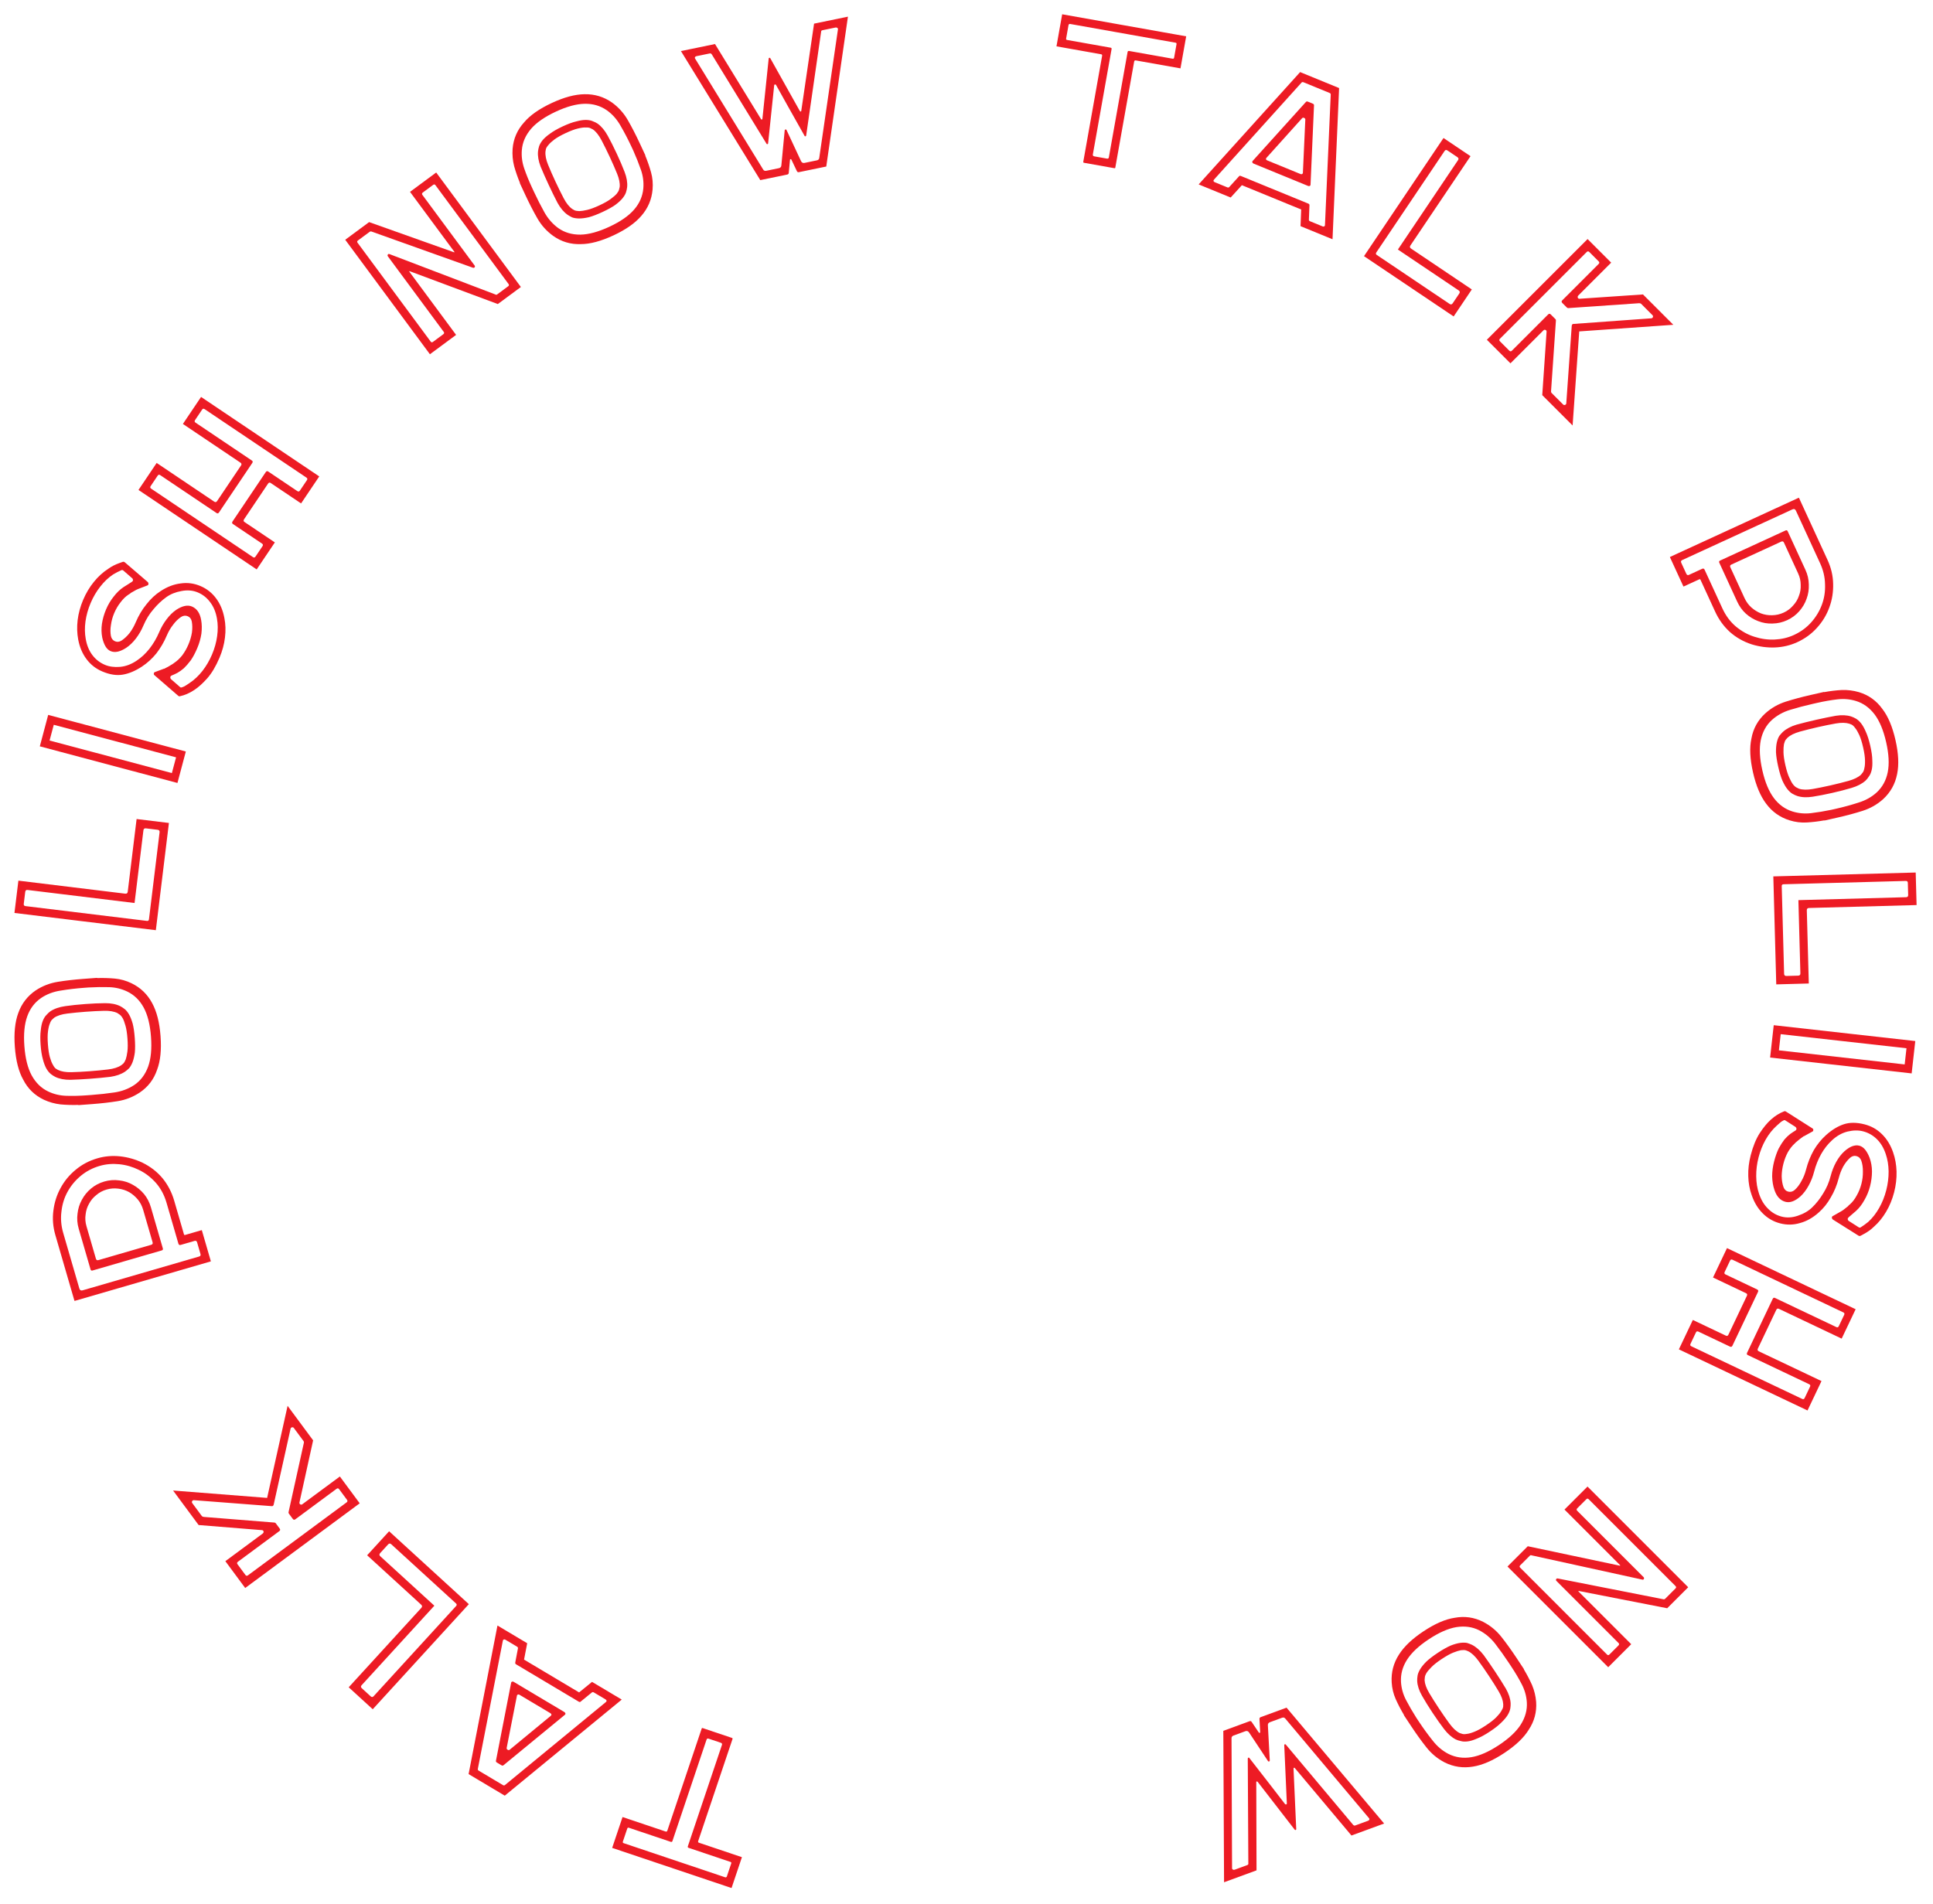 <?xml version="1.0" encoding="UTF-8"?> <svg xmlns="http://www.w3.org/2000/svg" width="475" height="468" viewBox="0 0 475 468" fill="none"> <path d="M150.429 454.178L152.98 446.596L163.548 450.15C163.769 450.224 163.917 450.151 163.991 449.93L172.423 424.86C172.466 424.733 172.55 424.691 172.677 424.734L179.833 427.141C179.991 427.194 180.048 427.284 180.006 427.41L171.574 452.48C171.5 452.701 171.557 452.844 171.747 452.907L182.315 456.462L179.765 464.045L150.429 454.178ZM154.522 449.224C154.333 449.161 154.201 449.239 154.126 449.46L153.058 452.636C152.995 452.825 153.057 452.952 153.247 453.016L163.863 456.586L167.654 457.861L178.222 461.416C178.285 461.437 178.359 461.427 178.444 461.385C178.528 461.343 178.581 461.29 178.602 461.227L179.686 458.004C179.75 457.815 179.687 457.688 179.497 457.624L169.213 454.166C169.024 454.102 168.961 453.975 169.025 453.786L177.409 428.858C177.494 428.605 177.394 428.431 177.11 428.335L174.124 427.331C173.871 427.246 173.703 427.33 173.618 427.583L165.233 452.51C165.17 452.7 165.027 452.758 164.806 452.683L154.522 449.224Z" fill="#ED1B24"></path> <path d="M122.245 399.526L129.547 403.878L128.778 407.902L142.307 415.966L145.481 413.376L152.782 417.728L124.038 441.341L115.148 436.041L122.245 399.526ZM126.809 409.057C126.637 408.954 126.574 408.8 126.619 408.594L127.278 405.145C127.306 404.968 127.234 404.828 127.062 404.726L124.185 403.01C124.042 402.925 123.916 402.908 123.807 402.96C123.67 402.995 123.588 403.101 123.56 403.278L117.417 434.774C117.389 434.952 117.461 435.092 117.632 435.194L123.602 438.752C123.774 438.855 123.931 438.852 124.074 438.742L148.857 418.357C148.999 418.248 149.067 418.133 149.061 418.013C149.027 417.876 148.938 417.765 148.795 417.68L145.917 415.964C145.745 415.862 145.588 415.865 145.445 415.974L142.725 418.194C142.594 418.349 142.428 418.367 142.228 418.247L126.809 409.057ZM123.717 433.873C123.574 433.982 123.417 433.985 123.245 433.883L122.086 433.192C121.914 433.089 121.842 432.949 121.87 432.772L125.596 413.631C125.607 413.482 125.69 413.376 125.844 413.313C125.981 413.278 126.107 413.295 126.221 413.363L138.677 420.787C138.82 420.873 138.909 420.984 138.943 421.121C138.961 421.287 138.907 421.41 138.781 421.49L123.717 433.873ZM135.309 421.749C135.435 421.668 135.503 421.554 135.514 421.405C135.479 421.268 135.391 421.157 135.247 421.071L127.645 416.54C127.502 416.455 127.376 416.438 127.268 416.49C127.114 416.553 127.031 416.659 127.02 416.808L124.502 429.626C124.474 429.803 124.56 429.952 124.76 430.071C124.932 430.174 125.089 430.17 125.232 430.061L135.309 421.749Z" fill="#ED1B24"></path> <path d="M90.218 382.262L95.617 376.358L115.21 394.274L91.592 420.103L85.688 414.705L103.537 395.185C103.784 394.914 103.773 394.655 103.502 394.408L90.218 382.262ZM93.415 381.729C93.168 382 93.179 382.259 93.45 382.506L106.734 394.653L88.851 414.21C88.626 414.456 88.649 414.702 88.92 414.95L91.097 416.94C91.343 417.165 91.578 417.155 91.803 416.909L109.686 397.352L112.081 394.732C112.284 394.511 112.274 394.299 112.053 394.096L109.433 391.701L96.149 379.554C95.878 379.307 95.619 379.318 95.372 379.589L93.415 381.729Z" fill="#ED1B24"></path> <path d="M65.641 368.157L70.671 345.53L76.945 354.012L73.594 369.24C73.539 369.446 73.598 369.61 73.77 369.731C73.943 369.853 74.123 369.844 74.31 369.705L83.516 362.896L88.392 369.489L60.253 390.302L55.377 383.709L64.542 376.93C64.73 376.791 64.804 376.612 64.766 376.392C64.7 376.191 64.561 376.087 64.348 376.079L48.806 374.825L42.532 366.343L65.641 368.157ZM72.215 350.981C72.096 350.82 71.95 350.762 71.776 350.808C71.583 350.826 71.459 350.939 71.404 351.145L67.249 369.828C67.161 370.101 67 370.22 66.767 370.185L47.646 368.717C47.433 368.709 47.289 368.795 47.215 368.974C47.12 369.127 47.133 369.284 47.252 369.445L49.6 372.62C49.68 372.728 49.836 372.799 50.069 372.833L67.45 374.219C67.59 374.24 67.7 374.304 67.779 374.412L68.73 375.698C68.909 375.939 68.877 376.149 68.636 376.327L58.466 383.85C58.225 384.028 58.193 384.238 58.372 384.479L60.304 387.092C60.483 387.333 60.692 387.365 60.934 387.186L85.174 369.257C85.415 369.079 85.446 368.869 85.268 368.628L83.335 366.015C83.157 365.774 82.947 365.742 82.706 365.921L72.576 373.414C72.335 373.592 72.125 373.56 71.946 373.319L70.995 372.033C70.896 371.899 70.867 371.775 70.907 371.662L74.681 354.567C74.702 354.427 74.673 354.304 74.594 354.197L72.215 350.981Z" fill="#ED1B24"></path> <path d="M19.335 301.959C18.982 300.742 18.887 299.52 19.052 298.293C19.184 297.074 19.534 295.949 20.102 294.916C20.661 293.851 21.415 292.921 22.364 292.125C23.313 291.329 24.395 290.754 25.612 290.401C26.828 290.048 28.05 289.953 29.278 290.118C30.497 290.25 31.627 290.616 32.669 291.216C33.701 291.784 34.616 292.542 35.412 293.491C36.167 294.418 36.725 295.505 37.088 296.753L38.356 301.123L38.607 301.987L40.015 306.837C40.089 307.093 39.998 307.259 39.742 307.333L22.744 312.267C22.488 312.342 22.323 312.251 22.248 311.995L20.84 307.145L20.59 306.281L19.335 301.959ZM35.181 297.359C34.902 296.399 34.466 295.553 33.872 294.823C33.237 294.071 32.523 293.462 31.729 292.999C30.902 292.544 30.022 292.262 29.088 292.151C28.112 292.018 27.144 292.091 26.183 292.37C25.223 292.648 24.382 293.101 23.662 293.726C22.899 294.329 22.307 295.039 21.885 295.856C21.421 296.65 21.139 297.531 21.038 298.497C20.895 299.441 20.963 300.393 21.242 301.353L23.57 309.372C23.663 309.692 23.869 309.806 24.189 309.713L37.154 305.95C37.474 305.857 37.588 305.65 37.495 305.33L35.181 297.359ZM13.607 303.57C13.022 301.553 12.857 299.553 13.115 297.569C13.363 295.553 13.952 293.699 14.884 292.005C15.806 290.28 17.052 288.773 18.622 287.484C20.159 286.205 21.936 285.272 23.953 284.687C25.746 284.166 27.609 284.007 29.542 284.21C31.443 284.422 33.279 284.947 35.05 285.787C36.995 286.749 38.633 288.027 39.963 289.619C41.261 291.221 42.207 293.046 42.802 295.095L45.213 303.402C45.251 303.53 45.349 303.571 45.509 303.524L49.543 302.353C49.575 302.344 49.6 302.371 49.618 302.435L51.793 309.926C51.812 309.99 51.805 310.027 51.773 310.036L18.352 319.738C18.32 319.747 18.295 319.72 18.277 319.656L13.607 303.57ZM40.929 295.638C40.372 293.718 39.497 292.08 38.305 290.725C37.072 289.347 35.69 288.291 34.157 287.556C32.616 286.788 31.004 286.319 29.323 286.148C27.642 285.976 26.033 286.113 24.497 286.559C22.736 287.071 21.185 287.885 19.844 289.004C18.502 290.122 17.422 291.425 16.605 292.911C15.787 294.398 15.285 296.019 15.1 297.774C14.874 299.505 15.017 301.251 15.528 303.012L16.796 307.382L17.047 308.246L19.5 316.697C19.621 317.113 19.89 317.261 20.306 317.14L48.924 308.833C49.245 308.74 49.358 308.533 49.265 308.213L48.429 305.332C48.336 305.012 48.129 304.898 47.809 304.991L44.4 305.981C44.112 306.064 43.926 305.962 43.842 305.674L42.449 300.872L42.198 300.008L40.929 295.638Z" fill="#ED1B24"></path> <path d="M8.779 243.42C10.436 242.327 12.255 241.624 14.238 241.309C16.186 240.996 18.258 240.758 20.452 240.595L23.842 240.342L23.846 240.392C25.347 240.347 26.804 240.389 28.217 240.517C29.631 240.646 30.996 241.029 32.314 241.666C34.533 242.738 36.226 244.366 37.391 246.552C38.514 248.608 39.199 251.298 39.447 254.622C39.7 258.012 39.421 260.774 38.61 262.907C37.817 265.272 36.386 267.151 34.317 268.542C32.66 269.634 30.858 270.337 28.909 270.649C26.927 270.964 24.839 271.203 22.645 271.367L19.254 271.62L19.251 271.57C17.75 271.615 16.293 271.573 14.879 271.444C13.463 271.283 12.098 270.9 10.783 270.296C8.53 269.227 6.837 267.582 5.702 265.36C4.584 263.371 3.899 260.681 3.646 257.29C3.398 253.966 3.677 251.204 4.483 249.005C5.311 246.67 6.744 244.809 8.779 243.42ZM20.615 242.789C18.654 242.935 16.765 243.159 14.95 243.462C13.131 243.731 11.522 244.336 10.121 245.276C8.531 246.364 7.39 247.869 6.697 249.793C6.005 251.716 5.769 254.157 5.99 257.116C6.213 260.107 6.809 262.503 7.779 264.302C8.784 266.133 10.136 267.453 11.834 268.262C13.221 268.927 14.718 269.284 16.326 269.331C17.901 269.381 19.569 269.34 21.331 269.209L22.478 269.123C24.472 268.975 26.362 268.767 28.147 268.5C29.932 268.233 31.542 267.629 32.976 266.686C34.535 265.634 35.676 264.128 36.399 262.169C37.092 260.246 37.326 257.788 37.103 254.797C36.883 251.838 36.288 249.459 35.318 247.659C34.348 245.86 32.996 244.54 31.262 243.7C29.876 243.035 28.395 242.677 26.82 242.627C25.212 242.58 23.526 242.605 21.762 242.703L20.615 242.789ZM9.979 256.818C9.872 255.389 9.884 254.201 10.014 253.256C10.108 252.279 10.283 251.481 10.537 250.86C10.792 250.24 11.091 249.766 11.434 249.44C11.742 249.082 12.054 248.792 12.372 248.568C13.327 247.928 14.549 247.503 16.037 247.292C17.492 247.083 19.117 246.912 20.913 246.778L20.962 246.774C22.724 246.643 24.34 246.572 25.81 246.563C27.28 246.554 28.518 246.796 29.524 247.289C29.872 247.464 30.24 247.704 30.631 248.009C30.986 248.283 31.335 248.708 31.679 249.284C32.022 249.861 32.33 250.623 32.601 251.572C32.837 252.491 33.008 253.664 33.114 255.094C33.221 256.523 33.227 257.726 33.133 258.702C33.002 259.648 32.812 260.448 32.559 261.102C32.305 261.722 32.024 262.211 31.716 262.568C31.373 262.895 31.042 263.17 30.725 263.394C29.77 264.034 28.564 264.458 27.109 264.667C25.618 264.845 23.975 265.001 22.18 265.134L22.131 265.138C20.369 265.269 18.754 265.356 17.287 265.399C15.816 265.408 14.578 265.166 13.572 264.673C13.225 264.498 12.874 264.274 12.519 263.999C12.129 263.694 11.762 263.253 11.418 262.677C11.072 262.068 10.781 261.304 10.545 260.386C10.274 259.437 10.085 258.248 9.979 256.818ZM21.054 248.672C19.458 248.791 17.965 248.936 16.574 249.107C15.149 249.28 14.055 249.629 13.292 250.153C13.197 250.227 13.041 250.373 12.823 250.59C12.603 250.773 12.411 251.105 12.246 251.585C12.045 252.035 11.893 252.681 11.789 253.525C11.682 254.335 11.677 255.388 11.774 256.684C11.873 258.014 12.035 259.072 12.261 259.857C12.486 260.642 12.733 261.259 13 261.707C13.234 262.158 13.475 262.474 13.723 262.656C13.968 262.805 14.143 262.909 14.247 262.968C15.08 263.374 16.18 263.559 17.548 263.524C18.916 263.489 20.397 263.412 21.993 263.293L22.043 263.289C23.639 263.17 25.148 263.025 26.573 262.851C27.964 262.681 29.041 262.333 29.804 261.808C29.899 261.735 30.057 261.606 30.277 261.422C30.495 261.205 30.703 260.856 30.901 260.373C31.065 259.893 31.201 259.248 31.308 258.437C31.415 257.627 31.418 256.557 31.319 255.228C31.223 253.931 31.061 252.89 30.836 252.105C30.608 251.286 30.378 250.668 30.146 250.251C29.879 249.803 29.623 249.505 29.378 249.356C29.13 249.174 28.954 249.053 28.849 248.994C28.017 248.588 26.916 248.403 25.549 248.438C24.181 248.473 22.716 248.549 21.153 248.665L21.054 248.672Z" fill="#ED1B24"></path> <path d="M33.567 201.302L41.508 202.27L38.295 228.625L3.552 224.388L4.52 216.447L30.776 219.649C31.14 219.693 31.344 219.533 31.388 219.169L33.567 201.302ZM35.856 203.596C35.492 203.551 35.288 203.711 35.244 204.075L33.065 221.943L6.76 218.735C6.429 218.695 6.241 218.857 6.197 219.221L5.84 222.149C5.8 222.48 5.945 222.665 6.276 222.706L32.581 225.913L36.105 226.343C36.403 226.379 36.57 226.249 36.606 225.951L37.036 222.427L39.215 204.559C39.259 204.195 39.099 203.991 38.735 203.947L35.856 203.596Z" fill="#ED1B24"></path> <path d="M9.783 183.438L11.841 175.707L45.664 184.708L43.606 192.439L9.783 183.438ZM43.265 186.14L13.211 178.142L12.182 182.007L42.236 190.005L43.265 186.14Z" fill="#ED1B24"></path> <path d="M39.49 145.27C41.097 144.214 42.739 143.589 44.414 143.395C46.072 143.157 47.684 143.37 49.249 144.034C50.814 144.698 52.102 145.715 53.114 147.086C54.107 148.413 54.783 150.021 55.14 151.911C55.443 153.416 55.49 155.011 55.282 156.697C55.086 158.352 54.637 160.008 53.934 161.665C53.035 163.782 52.028 165.473 50.912 166.738C49.809 167.971 48.755 168.918 47.751 169.579C46.59 170.353 45.412 170.867 44.218 171.121C44.13 171.156 44.025 171.148 43.903 171.096C43.793 171.013 43.699 170.937 43.62 170.867L37.864 165.872C37.798 165.771 37.775 165.653 37.797 165.517C37.831 165.351 37.892 165.25 37.979 165.215L40.3 164.353L40.346 164.372C40.766 164.152 41.091 163.982 41.323 163.863C41.554 163.744 41.943 163.511 42.489 163.163L42.81 162.919C43.513 162.457 44.176 161.833 44.799 161.048C45.392 160.249 45.889 159.374 46.293 158.423C46.71 157.441 47 156.459 47.162 155.478C47.294 154.484 47.282 153.574 47.126 152.747C46.997 152.113 46.672 151.685 46.15 151.464C45.598 151.229 45.049 151.286 44.503 151.634C43.8 152.096 43.152 152.726 42.56 153.525C41.937 154.311 41.417 155.195 41 156.176C40.31 157.803 39.446 159.283 38.409 160.617C37.355 161.908 36.175 162.982 34.869 163.84C33.262 164.897 31.698 165.554 30.175 165.814C28.653 166.073 26.971 165.812 25.13 165.031C23.565 164.367 22.286 163.371 21.292 162.044C20.267 160.704 19.577 159.089 19.22 157.2C18.93 155.664 18.883 154.069 19.078 152.414C19.286 150.728 19.736 149.072 20.426 147.446C21.129 145.789 22.008 144.315 23.062 143.024C24.13 141.703 25.31 140.629 26.603 139.801C27.389 139.23 28.293 138.762 29.316 138.4L30.149 138.101C30.323 138.031 30.505 138.072 30.694 138.224L36.305 143.049C36.432 143.176 36.488 143.344 36.471 143.554C36.467 143.734 36.362 143.852 36.157 143.91L33.947 144.765C33.598 144.906 33.323 145.043 33.122 145.175C32.934 145.276 32.624 145.452 32.191 145.703C32.008 145.879 31.801 146.026 31.569 146.145C30.866 146.608 30.218 147.238 29.626 148.037C29.003 148.822 28.483 149.706 28.066 150.688C27.663 151.639 27.395 152.612 27.263 153.606C27.1 154.587 27.096 155.491 27.253 156.317C27.382 156.952 27.723 157.386 28.275 157.62C28.797 157.842 29.33 157.778 29.876 157.431C30.579 156.969 31.242 156.345 31.865 155.559C32.458 154.76 32.956 153.885 33.359 152.934C34.063 151.277 34.941 149.803 35.996 148.513C37.033 147.179 38.198 146.098 39.49 145.27ZM53.308 152.003C53.031 150.437 52.486 149.119 51.673 148.05C50.872 146.95 49.858 146.139 48.631 145.618C47.403 145.098 46.059 144.98 44.598 145.265C43.15 145.52 41.905 146.023 40.861 146.775C39.718 147.594 38.66 148.593 37.688 149.774C36.698 150.911 35.885 152.231 35.247 153.735C34.752 154.901 34.139 155.962 33.407 156.919C32.675 157.876 31.879 158.643 31.018 159.219C30.315 159.681 29.64 159.992 28.993 160.152C28.315 160.299 27.715 160.262 27.194 160.04C26.672 159.819 26.244 159.42 25.909 158.843C25.575 158.267 25.314 157.559 25.127 156.719C24.909 155.612 24.883 154.479 25.049 153.318C25.229 152.127 25.566 150.949 26.061 149.783C26.555 148.617 27.184 147.562 27.947 146.618C28.679 145.661 29.475 144.895 30.335 144.318C30.837 143.988 31.232 143.739 31.521 143.572C31.778 143.392 32.051 143.218 32.339 143.05C32.527 142.949 32.638 142.815 32.673 142.649C32.69 142.439 32.634 142.27 32.507 142.144L30.327 140.241C30.169 140.102 30.002 140.067 29.828 140.138C29.159 140.433 28.486 140.782 27.809 141.182C26.648 141.957 25.59 142.956 24.636 144.181C23.695 145.375 22.905 146.723 22.267 148.227C21.642 149.7 21.221 151.205 21.003 152.742C20.798 154.248 20.821 155.688 21.071 157.062C21.348 158.628 21.893 159.945 22.706 161.015C23.52 162.084 24.541 162.879 25.768 163.4C26.842 163.856 28.092 164.024 29.518 163.905C30.914 163.774 32.272 163.263 33.59 162.374C34.752 161.6 35.803 160.616 36.744 159.422C37.698 158.197 38.488 156.849 39.113 155.376C39.608 154.21 40.221 153.148 40.953 152.191C41.698 151.204 42.501 150.422 43.361 149.846C44.854 148.886 46.123 148.628 47.166 149.07C48.393 149.591 49.15 150.709 49.436 152.424C49.619 153.443 49.636 154.555 49.488 155.759C49.308 156.95 48.971 158.129 48.476 159.295C47.968 160.491 47.433 161.496 46.872 162.307C46.292 163.075 45.728 163.723 45.178 164.25C44.611 164.734 44.067 165.118 43.547 165.405C43.041 165.661 42.591 165.868 42.197 166.027C41.979 166.115 41.861 166.264 41.844 166.475C41.841 166.654 41.902 166.807 42.03 166.933L44.21 168.836C44.324 168.993 44.512 169.019 44.775 168.913C45.111 168.802 45.408 168.657 45.666 168.476C45.924 168.296 46.225 168.098 46.57 167.882C47.731 167.108 48.783 166.124 49.724 164.93C50.678 163.705 51.468 162.356 52.093 160.884C52.731 159.38 53.152 157.875 53.357 156.369C53.575 154.832 53.558 153.376 53.308 152.003Z" fill="#ED1B24"></path> <path d="M49.408 97.56L78.45 117.094L73.985 123.732L66.517 118.709C66.269 118.542 66.051 118.596 65.865 118.873L59.977 127.627C59.791 127.904 59.822 128.126 60.071 128.293L67.539 133.316L63.074 139.954L34.032 120.42L38.497 113.782L52.645 123.298C52.922 123.484 53.153 123.439 53.339 123.162L59.227 114.408C59.413 114.131 59.368 113.9 59.091 113.714L44.944 104.198L49.408 97.56ZM50.284 100.559C50.035 100.392 49.827 100.433 49.659 100.681L48.236 102.797L47.929 103.254C47.761 103.503 47.802 103.711 48.051 103.878L60.622 112.334L61.908 113.199C62.13 113.347 62.157 113.546 61.989 113.795L60.622 115.828L55.18 123.918L53.813 125.951C53.645 126.2 53.451 126.25 53.23 126.102L51.944 125.236L39.373 116.781C39.124 116.614 38.915 116.654 38.748 116.903L38.441 117.36L37.018 119.476C36.85 119.725 36.891 119.933 37.14 120.1L62.158 136.927C62.407 137.095 62.615 137.054 62.782 136.805L64.512 134.233C64.68 133.984 64.639 133.776 64.39 133.608L57.254 128.808C57.005 128.641 56.964 128.433 57.132 128.184L65.308 116.028C65.475 115.779 65.684 115.738 65.933 115.905L73.069 120.705C73.318 120.873 73.526 120.832 73.693 120.583L75.423 118.011C75.591 117.762 75.55 117.554 75.301 117.386L50.284 100.559Z" fill="#ED1B24"></path> <path d="M90.703 54.588L111.544 61.998C111.684 62.019 111.714 61.976 111.635 61.869L100.754 47.155L107.186 42.398L127.997 70.539L122.329 74.731L100.692 66.665C100.626 66.631 100.589 66.638 100.582 66.684C100.555 66.704 100.562 66.741 100.601 66.794L112.077 82.312L105.645 87.069L84.834 58.928L90.703 54.588ZM87.953 59.109C87.739 59.268 87.711 59.454 87.869 59.669L105.826 83.95C105.985 84.165 106.171 84.192 106.386 84.034L108.918 82.161C109.159 81.983 109.201 81.786 109.042 81.572L95.307 62.999C95.208 62.865 95.205 62.721 95.3 62.569C95.394 62.416 95.531 62.377 95.711 62.452L121.784 72.397C121.89 72.485 122.024 72.469 122.185 72.35L124.878 70.358C125.092 70.2 125.12 70.013 124.962 69.799L107.005 45.517C106.846 45.303 106.66 45.275 106.445 45.433L103.913 47.306C103.671 47.485 103.63 47.681 103.789 47.895L116.632 65.262C116.731 65.396 116.734 65.54 116.639 65.692C116.525 65.818 116.388 65.857 116.228 65.81L91.218 56.881C91.078 56.86 90.955 56.889 90.847 56.969L87.953 59.109Z" fill="#ED1B24"></path> <path d="M150.389 25.2C151.998 26.363 153.3 27.816 154.296 29.558C155.277 31.27 156.233 33.124 157.162 35.118L158.598 38.2L158.553 38.221C159.126 39.608 159.603 40.986 159.983 42.354C160.362 43.721 160.487 45.134 160.358 46.592C160.141 49.047 159.216 51.206 157.584 53.069C156.059 54.847 153.786 56.439 150.764 57.847C147.682 59.283 145.001 60 142.719 59.997C140.226 60.092 137.963 59.418 135.93 57.975C134.321 56.812 133.026 55.375 132.045 53.663C131.049 51.92 130.086 50.052 129.157 48.058L127.721 44.976L127.766 44.955C127.193 43.567 126.717 42.189 126.337 40.822C125.987 39.44 125.862 38.028 125.962 36.584C126.164 34.099 127.104 31.933 128.78 30.085C130.245 28.336 132.519 26.743 135.6 25.307C138.622 23.899 141.304 23.183 143.646 23.158C146.122 23.107 148.37 23.788 150.389 25.2ZM155.168 36.047C154.337 34.264 153.459 32.577 152.534 30.986C151.639 29.381 150.504 28.089 149.129 27.112C147.549 26.009 145.737 25.475 143.693 25.508C141.649 25.541 139.282 26.184 136.593 27.437C133.874 28.704 131.844 30.11 130.504 31.654C129.148 33.242 128.392 34.973 128.236 36.848C128.104 38.38 128.301 39.907 128.825 41.427C129.336 42.918 129.965 44.464 130.711 46.065L131.196 47.107C132.041 48.92 132.904 50.614 133.785 52.19C134.667 53.765 135.802 55.056 137.19 56.064C138.726 57.15 140.538 57.685 142.627 57.668C144.671 57.635 147.052 56.984 149.772 55.717C152.461 54.464 154.475 53.066 155.815 51.522C157.155 49.978 157.911 48.247 158.083 46.328C158.215 44.795 158.026 43.284 157.515 41.794C156.99 40.273 156.37 38.705 155.654 37.089L155.168 36.047ZM138.283 31.063C139.582 30.457 140.697 30.048 141.627 29.835C142.574 29.578 143.382 29.459 144.053 29.477C144.723 29.496 145.272 29.608 145.699 29.813C146.142 29.975 146.524 30.164 146.846 30.382C147.782 31.049 148.613 32.041 149.337 33.358C150.047 34.646 150.782 36.105 151.542 37.737L151.564 37.782C152.31 39.383 152.947 40.87 153.476 42.241C154.005 43.613 154.217 44.857 154.111 45.972C154.071 46.359 153.977 46.789 153.83 47.262C153.699 47.691 153.425 48.168 153.007 48.693C152.59 49.218 151.986 49.776 151.194 50.366C150.419 50.911 149.381 51.486 148.082 52.092C146.783 52.697 145.66 53.128 144.713 53.386C143.783 53.599 142.967 53.703 142.266 53.698C141.596 53.68 141.039 53.59 140.596 53.429C140.169 53.223 139.795 53.011 139.473 52.794C138.537 52.127 137.714 51.15 137.004 49.862C136.31 48.531 135.582 47.049 134.822 45.418L134.801 45.373C134.055 43.771 133.402 42.292 132.843 40.934C132.314 39.562 132.102 38.319 132.208 37.203C132.248 36.817 132.334 36.409 132.465 35.98C132.613 35.507 132.895 35.008 133.312 34.482C133.759 33.943 134.371 33.401 135.146 32.855C135.938 32.266 136.983 31.668 138.283 31.063ZM149.82 38.539C149.144 37.089 148.481 35.743 147.829 34.502C147.163 33.231 146.45 32.332 145.689 31.804C145.586 31.741 145.395 31.647 145.115 31.52C144.865 31.378 144.487 31.316 143.979 31.332C143.488 31.303 142.829 31.39 142.004 31.59C141.208 31.777 140.221 32.145 139.043 32.694C137.834 33.258 136.903 33.784 136.248 34.273C135.593 34.761 135.104 35.21 134.779 35.619C134.441 35.997 134.23 36.334 134.147 36.63C134.095 36.912 134.06 37.113 134.041 37.231C133.956 38.154 134.172 39.248 134.689 40.515C135.206 41.782 135.802 43.141 136.478 44.591L136.499 44.636C137.175 46.087 137.846 47.447 138.512 48.718C139.163 49.959 139.87 50.844 140.631 51.372C140.733 51.434 140.909 51.536 141.159 51.677C141.439 51.804 141.84 51.875 142.361 51.889C142.869 51.873 143.52 51.772 144.316 51.585C145.111 51.398 146.113 51.023 147.322 50.46C148.5 49.911 149.417 49.392 150.071 48.903C150.756 48.4 151.253 47.966 151.561 47.602C151.886 47.193 152.074 46.848 152.127 46.566C152.209 46.27 152.26 46.063 152.278 45.944C152.363 45.022 152.147 43.927 151.63 42.66C151.114 41.393 150.524 40.05 149.863 38.63L149.82 38.539Z" fill="#ED1B24"></path> <path d="M208.366 4.096L203.039 40.929L196.281 42.321C196.085 42.361 195.931 42.274 195.818 42.059L194.468 39.223C194.415 39.132 194.34 39.096 194.242 39.117C194.177 39.13 194.138 39.189 194.125 39.294L193.82 42.522C193.795 42.731 193.669 42.859 193.44 42.906L186.829 44.268L167.328 12.551L175.702 10.825L187.007 29.274C187.06 29.365 187.119 29.404 187.184 29.391C187.282 29.37 187.337 29.308 187.35 29.203L188.892 14.387C188.905 14.283 188.96 14.22 189.058 14.2C189.156 14.18 189.231 14.215 189.284 14.307L196.557 27.307C196.642 27.391 196.717 27.427 196.783 27.413C196.848 27.4 196.887 27.341 196.899 27.236L200.041 5.811L208.366 4.096ZM200.735 39.412C201.094 39.338 201.289 39.128 201.32 38.782L205.904 7.258C205.935 7.082 205.892 6.954 205.774 6.877C205.649 6.766 205.505 6.728 205.342 6.761L202.11 7.427C201.881 7.474 201.771 7.599 201.778 7.802L198.101 33.319C198.056 33.43 197.985 33.496 197.887 33.516C197.822 33.529 197.763 33.49 197.71 33.399L193.439 25.805L190.685 20.859C190.599 20.774 190.508 20.742 190.41 20.762C190.312 20.782 190.257 20.845 190.244 20.95L188.748 35.245C188.735 35.35 188.68 35.413 188.582 35.433C188.484 35.453 188.409 35.417 188.356 35.326L174.893 13.341C174.755 13.165 174.604 13.094 174.441 13.127L171.111 13.813C170.947 13.847 170.83 13.939 170.759 14.09C170.714 14.201 170.738 14.316 170.83 14.433L187.51 41.627C187.675 41.933 187.937 42.049 188.296 41.975L191.382 41.339C191.773 41.259 191.981 41.029 192.005 40.649L192.828 32.006C192.873 31.894 192.945 31.828 193.043 31.808C193.141 31.788 193.219 31.84 193.279 31.964L196.843 39.602C197.022 39.973 197.307 40.119 197.699 40.038L200.735 39.412Z" fill="#ED1B24"></path> <path d="M291.483 8.927L290.083 16.804L279.105 14.852C278.875 14.812 278.74 14.906 278.699 15.136L274.07 41.178C274.047 41.309 273.97 41.363 273.838 41.34L266.405 40.018C266.241 39.989 266.17 39.909 266.194 39.778L270.823 13.736C270.864 13.506 270.785 13.374 270.589 13.339L259.611 11.387L261.011 3.511L291.483 8.927ZM288.169 14.432C288.365 14.467 288.484 14.37 288.525 14.14L289.111 10.842C289.146 10.645 289.065 10.529 288.869 10.494L277.841 8.534L273.903 7.834L262.925 5.882C262.86 5.871 262.788 5.892 262.711 5.946C262.634 6 262.589 6.06 262.577 6.125L261.982 9.473C261.947 9.67 262.028 9.786 262.225 9.821L272.908 11.72C273.105 11.755 273.186 11.87 273.151 12.067L268.548 37.962C268.501 38.224 268.626 38.382 268.921 38.434L272.022 38.985C272.285 39.032 272.439 38.924 272.486 38.661L277.089 12.767C277.124 12.57 277.256 12.492 277.486 12.533L288.169 14.432Z" fill="#ED1B24"></path> <path d="M327.444 58.807L319.58 55.583L319.744 51.49L305.171 45.517L302.415 48.548L294.55 45.324L319.483 17.718L329.06 21.643L327.444 58.807ZM321.521 50.056C321.706 50.132 321.791 50.276 321.777 50.486L321.636 53.994C321.634 54.174 321.726 54.302 321.911 54.377L325.011 55.648C325.165 55.711 325.292 55.709 325.391 55.642C325.522 55.587 325.588 55.47 325.589 55.291L327.004 23.232C327.005 23.052 326.914 22.925 326.728 22.849L320.298 20.213C320.113 20.137 319.958 20.164 319.833 20.293L298.34 44.121C298.215 44.25 298.164 44.374 298.188 44.492C298.243 44.622 298.347 44.719 298.501 44.782L301.601 46.053C301.786 46.129 301.941 46.102 302.066 45.973L304.428 43.375C304.534 43.202 304.696 43.16 304.912 43.249L321.521 50.056ZM320.907 25.056C321.031 24.927 321.186 24.9 321.371 24.976L322.621 25.488C322.806 25.564 322.897 25.692 322.896 25.871L322.043 45.353C322.054 45.502 321.988 45.619 321.845 45.705C321.715 45.759 321.588 45.761 321.465 45.711L308.048 40.211C307.894 40.148 307.789 40.051 307.735 39.921C307.693 39.76 307.728 39.63 307.84 39.532L320.907 25.056ZM311.236 38.762C311.124 38.86 311.073 38.983 311.084 39.132C311.139 39.263 311.243 39.359 311.397 39.423L319.586 42.779C319.74 42.842 319.867 42.84 319.967 42.773C320.11 42.688 320.176 42.571 320.165 42.422L320.758 29.372C320.76 29.193 320.653 29.059 320.437 28.97C320.252 28.894 320.097 28.921 319.972 29.05L311.236 38.762Z" fill="#ED1B24"></path> <path d="M361.674 71.142L357.209 77.78L335.179 62.96L354.715 33.92L361.353 38.385L346.589 60.331C346.385 60.636 346.435 60.89 346.739 61.095L361.674 71.142ZM358.591 72.141C358.796 71.837 358.746 71.583 358.442 71.378L343.507 61.331L358.298 39.343C358.484 39.067 358.425 38.826 358.121 38.621L355.673 36.975C355.396 36.789 355.165 36.834 354.979 37.111L340.188 59.098L338.206 62.044C338.039 62.293 338.08 62.501 338.328 62.669L341.274 64.65L356.209 74.697C356.513 74.901 356.768 74.852 356.973 74.547L358.591 72.141Z" fill="#ED1B24"></path> <path d="M388.068 81.454L386.441 104.576L378.981 97.116L380.043 81.559C380.066 81.347 379.984 81.194 379.795 81.1C379.607 81.006 379.43 81.041 379.265 81.206L371.168 89.302L365.37 83.504L390.12 58.756L395.918 64.554L387.856 72.615C387.691 72.78 387.644 72.968 387.715 73.18C387.809 73.369 387.962 73.452 388.175 73.428L403.731 72.368L411.191 79.828L388.068 81.454ZM384.108 99.414C384.249 99.555 384.402 99.591 384.567 99.52C384.756 99.473 384.862 99.343 384.886 99.131L386.23 80.039C386.277 79.757 386.418 79.615 386.654 79.615L405.781 78.237C405.993 78.213 406.123 78.107 406.17 77.919C406.241 77.754 406.206 77.601 406.064 77.459L403.271 74.666C403.177 74.572 403.012 74.525 402.776 74.525L385.381 75.726C385.24 75.726 385.122 75.679 385.028 75.585L383.897 74.453C383.684 74.241 383.684 74.029 383.897 73.817L392.842 64.872C393.054 64.66 393.054 64.448 392.842 64.236L390.544 61.938C390.332 61.725 390.119 61.725 389.907 61.938L368.587 83.256C368.375 83.468 368.375 83.68 368.587 83.893L370.885 86.191C371.097 86.403 371.31 86.403 371.522 86.191L380.432 77.281C380.644 77.069 380.856 77.069 381.068 77.281L382.199 78.413C382.317 78.531 382.364 78.649 382.341 78.766L381.138 96.232C381.138 96.373 381.185 96.491 381.279 96.586L384.108 99.414Z" fill="#ED1B24"></path> <path d="M443.66 140.071C444.189 141.221 444.464 142.416 444.483 143.655C444.533 144.879 444.353 146.044 443.944 147.15C443.549 148.285 442.941 149.317 442.12 150.245C441.3 151.172 440.314 151.901 439.163 152.43C438.012 152.959 436.818 153.234 435.579 153.253C434.354 153.303 433.182 153.108 432.063 152.669C430.958 152.26 429.941 151.645 429.014 150.824C428.13 150.02 427.417 149.027 426.873 147.846L424.972 143.712L424.596 142.894L422.486 138.306C422.375 138.064 422.44 137.887 422.682 137.776L438.763 130.38C439.006 130.269 439.183 130.334 439.294 130.576L441.404 135.165L441.78 135.982L443.66 140.071ZM428.67 146.965C429.087 147.873 429.644 148.645 430.339 149.279C431.079 149.929 431.875 150.425 432.729 150.766C433.614 151.093 434.526 151.242 435.467 151.213C436.451 151.201 437.398 150.986 438.307 150.568C439.215 150.15 439.979 149.578 440.6 148.853C441.264 148.144 441.745 147.354 442.042 146.483C442.383 145.63 442.532 144.717 442.489 143.746C442.49 142.792 442.282 141.86 441.864 140.952L438.375 133.365C438.236 133.063 438.015 132.981 437.712 133.12L425.447 138.761C425.144 138.9 425.062 139.121 425.202 139.424L428.67 146.965ZM449.087 137.63C449.964 139.538 450.423 141.492 450.462 143.492C450.515 145.522 450.206 147.443 449.536 149.256C448.879 151.099 447.87 152.774 446.508 154.281C445.177 155.773 443.557 156.959 441.649 157.836C439.953 158.616 438.134 159.049 436.193 159.135C434.281 159.207 432.388 158.958 430.512 158.39C428.445 157.726 426.637 156.705 425.086 155.327C423.565 153.935 422.359 152.27 421.468 150.332L417.853 142.473C417.798 142.352 417.694 142.326 417.543 142.396L413.727 144.151C413.697 144.165 413.668 144.141 413.64 144.081L410.381 136.994C410.353 136.934 410.354 136.897 410.384 136.883L442.001 122.342C442.031 122.328 442.06 122.352 442.088 122.412L449.087 137.63ZM423.239 149.517C424.075 151.334 425.182 152.825 426.561 153.988C427.984 155.168 429.508 156.008 431.133 156.509C432.771 157.039 434.434 157.265 436.122 157.186C437.81 157.107 439.381 156.733 440.834 156.064C442.5 155.298 443.913 154.263 445.075 152.959C446.236 151.654 447.111 150.206 447.7 148.614C448.288 147.023 448.544 145.346 448.468 143.583C448.435 141.837 448.036 140.131 447.27 138.466L445.369 134.332L444.993 133.514L441.316 125.519C441.135 125.125 440.847 125.019 440.454 125.2L413.38 137.651C413.077 137.791 412.995 138.012 413.134 138.315L414.388 141.04C414.527 141.343 414.748 141.425 415.051 141.286L418.276 139.802C418.549 139.677 418.748 139.751 418.873 140.023L420.962 144.566L421.338 145.383L423.239 149.517Z" fill="#ED1B24"></path> <path d="M462.763 196.403C461.286 197.729 459.591 198.694 457.677 199.299C455.796 199.896 453.782 200.438 451.637 200.924L448.321 201.676L448.31 201.627C446.832 201.894 445.385 202.068 443.968 202.15C442.551 202.232 441.144 202.055 439.747 201.62C437.393 200.889 435.478 199.529 434.002 197.539C432.588 195.672 431.512 193.114 430.775 189.863C430.023 186.547 429.89 183.774 430.376 181.545C430.811 179.088 431.948 177.019 433.788 175.337C435.265 174.011 436.944 173.05 438.825 172.452C440.739 171.847 442.768 171.302 444.914 170.816L448.23 170.064L448.241 170.113C449.718 169.846 451.166 169.672 452.583 169.59C454.007 169.54 455.414 169.717 456.804 170.12C459.19 170.843 461.108 172.22 462.56 174.249C463.959 176.051 465.035 178.61 465.787 181.926C466.524 185.177 466.657 187.949 466.186 190.243C465.711 192.675 464.57 194.728 462.763 196.403ZM451.15 198.779C453.068 198.344 454.903 197.843 456.654 197.275C458.413 196.739 459.915 195.903 461.161 194.766C462.573 193.455 463.479 191.797 463.879 189.792C464.279 187.788 464.151 185.339 463.495 182.445C462.832 179.52 461.887 177.239 460.662 175.602C459.397 173.941 457.864 172.836 456.065 172.287C454.595 171.834 453.062 171.703 451.464 171.894C449.9 172.078 448.256 172.365 446.533 172.756L445.411 173.01C443.461 173.452 441.623 173.937 439.897 174.465C438.171 174.993 436.668 175.829 435.39 176.974C434.003 178.245 433.097 179.903 432.672 181.948C432.272 183.952 432.404 186.417 433.067 189.343C433.723 192.236 434.663 194.501 435.889 196.137C437.114 197.774 438.647 198.879 440.486 199.453C441.956 199.906 443.473 200.041 445.038 199.857C446.635 199.666 448.299 199.391 450.029 199.033L451.15 198.779ZM459.594 183.33C459.911 184.728 460.075 185.904 460.086 186.858C460.137 187.838 460.083 188.653 459.923 189.305C459.763 189.956 459.537 190.469 459.246 190.842C458.995 191.241 458.729 191.575 458.448 191.844C457.598 192.617 456.452 193.219 455.012 193.648C453.603 194.07 452.022 194.48 450.266 194.878L450.217 194.889C448.494 195.279 446.907 195.588 445.454 195.815C444.002 196.041 442.741 195.985 441.673 195.646C441.304 195.525 440.904 195.342 440.473 195.098C440.081 194.879 439.673 194.511 439.248 193.992C438.822 193.473 438.405 192.764 437.997 191.866C437.628 190.992 437.285 189.857 436.968 188.459C436.651 187.061 436.467 185.872 436.416 184.893C436.405 183.938 436.475 183.119 436.628 182.435C436.788 181.784 436.993 181.258 437.245 180.86C437.536 180.486 437.822 180.165 438.103 179.896C438.953 179.122 440.082 178.525 441.49 178.103C442.938 177.706 444.54 177.309 446.296 176.911L446.344 176.9C448.067 176.509 449.651 176.184 451.097 175.925C452.549 175.698 453.809 175.754 454.877 176.093C455.247 176.215 455.627 176.385 456.018 176.604C456.45 176.848 456.878 177.229 457.303 177.748C457.736 178.299 458.136 179.012 458.505 179.885C458.914 180.784 459.277 181.932 459.594 183.33ZM449.846 193.025C451.406 192.671 452.862 192.307 454.213 191.932C455.596 191.55 456.626 191.043 457.303 190.411C457.386 190.324 457.519 190.157 457.702 189.911C457.893 189.697 458.034 189.34 458.126 188.841C458.258 188.366 458.313 187.705 458.291 186.855C458.277 186.038 458.126 184.995 457.838 183.728C457.544 182.427 457.227 181.405 456.887 180.662C456.548 179.919 456.213 179.345 455.882 178.942C455.584 178.531 455.299 178.254 455.027 178.11C454.763 177.999 454.574 177.922 454.462 177.879C453.579 177.601 452.463 177.581 451.115 177.818C449.768 178.055 448.314 178.35 446.753 178.704L446.705 178.715C445.144 179.069 443.673 179.437 442.289 179.819C440.939 180.193 439.925 180.696 439.248 181.328C439.165 181.415 439.028 181.566 438.838 181.78C438.654 182.027 438.5 182.404 438.376 182.91C438.284 183.41 438.245 184.068 438.26 184.885C438.274 185.702 438.429 186.761 438.723 188.061C439.011 189.329 439.324 190.334 439.664 191.078C440.01 191.854 440.329 192.431 440.62 192.809C440.951 193.213 441.248 193.47 441.513 193.581C441.785 193.724 441.977 193.817 442.089 193.86C442.972 194.139 444.088 194.159 445.435 193.922C446.783 193.685 448.221 193.393 449.749 193.047L449.846 193.025Z" fill="#ED1B24"></path> <path d="M444.48 241.726L436.483 241.943L435.762 215.403L470.749 214.451L470.966 222.448L444.526 223.167C444.159 223.177 443.981 223.366 443.991 223.732L444.48 241.726ZM441.877 239.796C442.244 239.786 442.422 239.597 442.412 239.231L441.923 221.237L468.413 220.517C468.746 220.508 468.908 220.32 468.898 219.954L468.817 217.005C468.808 216.672 468.637 216.509 468.304 216.519L441.814 217.239L438.265 217.335C437.965 217.344 437.819 217.498 437.828 217.798L437.924 221.346L438.413 239.34C438.423 239.706 438.612 239.884 438.978 239.874L441.877 239.796Z" fill="#ED1B24"></path> <path d="M470.646 255.873L469.755 263.823L434.973 259.926L435.863 251.976L470.646 255.873ZM437.133 258.156L468.04 261.618L468.485 257.643L437.579 254.181L437.133 258.156Z" fill="#ED1B24"></path> <path d="M446.914 298.017C445.481 299.299 443.951 300.16 442.322 300.6C440.718 301.081 439.092 301.109 437.446 300.683C435.8 300.258 434.376 299.443 433.173 298.237C431.993 297.071 431.087 295.581 430.455 293.765C429.932 292.322 429.649 290.751 429.606 289.053C429.554 287.387 429.754 285.683 430.204 283.94C430.779 281.713 431.525 279.892 432.442 278.476C433.35 277.092 434.252 276 435.147 275.198C436.181 274.261 437.27 273.578 438.413 273.15C438.495 273.102 438.6 273.095 438.729 273.128C438.85 273.194 438.954 273.256 439.043 273.313L445.475 277.401C445.555 277.491 445.594 277.604 445.593 277.742C445.584 277.912 445.538 278.02 445.457 278.068L443.289 279.264L443.241 279.252C442.859 279.532 442.562 279.748 442.351 279.899C442.139 280.051 441.789 280.34 441.301 280.764L441.02 281.053C440.393 281.614 439.829 282.329 439.329 283.199C438.862 284.076 438.499 285.015 438.24 286.016C437.973 287.049 437.832 288.062 437.816 289.056C437.833 290.059 437.979 290.958 438.256 291.752C438.478 292.36 438.863 292.735 439.411 292.877C439.992 293.027 440.527 292.89 441.015 292.465C441.642 291.904 442.19 291.185 442.657 290.307C443.157 289.438 443.541 288.487 443.807 287.454C444.249 285.743 444.884 284.152 445.712 282.679C446.564 281.246 447.572 280.009 448.737 278.967C450.17 277.685 451.62 276.803 453.087 276.321C454.554 275.839 456.256 275.848 458.192 276.349C459.838 276.774 461.251 277.569 462.43 278.734C463.642 279.908 464.564 281.403 465.196 283.219C465.71 284.694 465.993 286.265 466.045 287.931C466.088 289.629 465.889 291.333 465.447 293.044C464.997 294.787 464.346 296.374 463.494 297.807C462.633 299.271 461.625 300.509 460.469 301.518C459.777 302.2 458.952 302.796 457.994 303.306L457.214 303.724C457.052 303.82 456.866 303.806 456.657 303.683L450.393 299.742C450.249 299.635 450.169 299.477 450.155 299.267C450.132 299.089 450.218 298.956 450.412 298.869L452.471 297.696C452.796 297.505 453.048 297.329 453.227 297.169C453.398 297.041 453.678 296.82 454.069 296.508C454.224 296.307 454.407 296.131 454.619 295.979C455.246 295.418 455.793 294.699 456.261 293.821C456.761 292.952 457.144 292.001 457.411 290.968C457.669 289.967 457.79 288.966 457.774 287.963C457.79 286.969 457.659 286.075 457.383 285.28C457.161 284.672 456.76 284.293 456.179 284.143C455.63 284.001 455.111 284.143 454.623 284.567C453.996 285.128 453.433 285.843 452.933 286.713C452.465 287.59 452.102 288.529 451.844 289.53C451.393 291.273 450.742 292.86 449.89 294.293C449.062 295.766 448.07 297.007 446.914 298.017ZM432.252 293.403C432.758 294.911 433.492 296.133 434.455 297.07C435.409 298.04 436.532 298.692 437.823 299.025C439.114 299.358 440.461 299.276 441.863 298.778C443.258 298.312 444.415 297.629 445.336 296.731C446.346 295.753 447.244 294.608 448.03 293.296C448.841 292.025 449.45 290.599 449.859 289.017C450.176 287.791 450.625 286.65 451.207 285.596C451.79 284.541 452.463 283.665 453.229 282.968C453.856 282.407 454.477 281.999 455.094 281.745C455.743 281.5 456.341 281.448 456.89 281.59C457.439 281.731 457.921 282.063 458.337 282.583C458.754 283.104 459.116 283.766 459.425 284.568C459.805 285.631 459.999 286.748 460.006 287.92C460.004 289.125 459.845 290.34 459.528 291.567C459.212 292.793 458.746 293.929 458.131 294.976C457.549 296.03 456.875 296.906 456.11 297.603C455.662 298.004 455.308 298.309 455.048 298.517C454.82 298.733 454.575 298.946 454.315 299.154C454.144 299.282 454.054 299.431 454.045 299.6C454.059 299.811 454.139 299.969 454.284 300.075L456.721 301.634C456.898 301.749 457.068 301.758 457.23 301.663C457.848 301.271 458.462 300.827 459.072 300.331C460.106 299.393 461.004 298.248 461.767 296.896C462.521 295.576 463.102 294.125 463.511 292.544C463.911 290.994 464.105 289.444 464.093 287.891C464.072 286.371 463.837 284.951 463.386 283.629C462.881 282.121 462.146 280.899 461.183 279.962C460.221 279.024 459.094 278.389 457.803 278.056C456.673 277.764 455.412 277.782 454.019 278.111C452.658 278.448 451.391 279.154 450.218 280.228C449.184 281.166 448.29 282.295 447.536 283.615C446.774 284.967 446.192 286.418 445.792 287.967C445.475 289.193 445.026 290.334 444.444 291.388C443.853 292.475 443.175 293.367 442.41 294.064C441.075 295.234 439.858 295.678 438.761 295.394C437.47 295.061 436.556 294.067 436.019 292.414C435.687 291.433 435.506 290.336 435.475 289.123C435.476 287.918 435.636 286.703 435.952 285.476C436.277 284.218 436.658 283.145 437.093 282.26C437.552 281.414 438.015 280.69 438.48 280.088C438.97 279.525 439.451 279.064 439.922 278.704C440.386 278.376 440.8 278.105 441.166 277.889C441.369 277.77 441.463 277.605 441.448 277.394C441.426 277.216 441.342 277.074 441.197 276.968L438.76 275.409C438.623 275.27 438.433 275.273 438.19 275.416C437.873 275.576 437.601 275.763 437.373 275.98C437.145 276.196 436.876 276.437 436.567 276.701C435.532 277.639 434.638 278.768 433.884 280.088C433.122 281.44 432.541 282.891 432.14 284.44C431.732 286.022 431.538 287.572 431.558 289.092C431.57 290.645 431.802 292.082 432.252 293.403Z" fill="#ED1B24"></path> <path d="M444.166 346.669L412.553 331.648L415.986 324.422L424.115 328.285C424.386 328.414 424.593 328.328 424.736 328.026L429.264 318.497C429.407 318.196 429.343 317.981 429.072 317.853L420.943 313.99L424.377 306.764L455.99 321.785L452.556 329.011L437.156 321.694C436.855 321.551 436.633 321.63 436.49 321.931L431.962 331.46C431.819 331.761 431.898 331.983 432.199 332.126L447.599 339.443L444.166 346.669ZM442.857 343.833C443.127 343.961 443.327 343.89 443.456 343.619L444.55 341.316L444.787 340.819C444.915 340.548 444.844 340.349 444.573 340.22L430.889 333.718L429.489 333.053C429.248 332.938 429.192 332.746 429.321 332.475L430.373 330.262L434.557 321.455L435.609 319.242C435.737 318.971 435.922 318.893 436.163 319.008L437.563 319.673L451.247 326.175C451.518 326.303 451.718 326.232 451.846 325.961L452.082 325.465L453.177 323.161C453.306 322.89 453.234 322.691 452.963 322.562L425.731 309.622C425.46 309.494 425.26 309.565 425.132 309.836L423.801 312.636C423.673 312.907 423.744 313.106 424.015 313.235L431.782 316.926C432.053 317.055 432.124 317.255 431.996 317.526L425.708 330.758C425.58 331.029 425.38 331.1 425.109 330.971L417.341 327.28C417.07 327.152 416.87 327.223 416.741 327.494L415.411 330.294C415.282 330.565 415.353 330.764 415.624 330.893L442.857 343.833Z" fill="#ED1B24"></path> <path d="M409.685 395.28L387.977 391.035C387.836 391.035 387.812 391.082 387.906 391.176L400.845 404.118L395.188 409.774L370.441 385.023L375.427 380.038L398.019 384.813C398.089 384.837 398.125 384.825 398.125 384.778C398.148 384.754 398.137 384.719 398.089 384.672L384.444 371.023L390.101 365.367L414.847 390.118L409.685 395.28ZM411.736 390.401C411.925 390.212 411.925 390.024 411.736 389.835L390.384 368.478C390.195 368.29 390.006 368.29 389.818 368.478L387.59 370.706C387.378 370.918 387.366 371.118 387.555 371.307L403.887 387.642C404.005 387.76 404.029 387.902 403.958 388.067C403.887 388.232 403.758 388.291 403.569 388.243L376.311 382.266C376.193 382.195 376.063 382.23 375.922 382.372L373.553 384.74C373.364 384.929 373.364 385.117 373.553 385.306L394.905 406.663C395.094 406.851 395.282 406.851 395.471 406.663L397.699 404.436C397.911 404.223 397.922 404.023 397.734 403.835L382.462 388.56C382.344 388.442 382.321 388.3 382.391 388.135C382.486 387.994 382.615 387.935 382.78 387.958L408.837 393.088C408.978 393.088 409.096 393.04 409.19 392.946L411.736 390.401Z" fill="#ED1B24"></path> <path d="M355.005 433.176C353.242 432.264 351.739 431.02 350.497 429.444C349.272 427.896 348.053 426.205 346.839 424.37L344.963 421.535L345.004 421.507C344.232 420.219 343.557 418.927 342.979 417.631C342.401 416.335 342.068 414.956 341.981 413.495C341.832 411.035 342.427 408.763 343.765 406.678C345.011 404.695 347.023 402.783 349.803 400.944C352.638 399.067 355.184 397.962 357.441 397.628C359.893 397.165 362.231 397.496 364.455 398.622C366.218 399.534 367.711 400.764 368.936 402.312C370.178 403.888 371.407 405.594 372.621 407.428L374.497 410.264L374.456 410.291C375.228 411.579 375.903 412.871 376.481 414.167C377.031 415.482 377.364 416.86 377.479 418.303C377.646 420.79 377.038 423.072 375.653 425.147C374.463 427.094 372.45 429.006 369.615 430.882C366.835 432.721 364.289 433.827 361.977 434.198C359.535 434.615 357.211 434.274 355.005 433.176ZM348.674 423.156C349.759 424.796 350.877 426.334 352.028 427.771C353.151 429.227 354.464 430.336 355.969 431.099C357.695 431.955 359.566 432.216 361.582 431.881C363.599 431.546 365.844 430.559 368.318 428.922C370.82 427.267 372.619 425.576 373.716 423.851C374.822 422.08 375.314 420.256 375.191 418.378C375.094 416.843 374.674 415.363 373.93 413.937C373.204 412.538 372.354 411.102 371.379 409.629L370.745 408.67C369.641 407.002 368.537 405.454 367.432 404.027C366.328 402.599 365.014 401.49 363.491 400.699C361.811 399.852 359.94 399.592 357.877 399.917C355.861 400.253 353.602 401.248 351.1 402.904C348.626 404.541 346.84 406.222 345.744 407.947C344.647 409.672 344.155 411.496 344.269 413.42C344.366 414.955 344.777 416.421 345.502 417.82C346.246 419.246 347.092 420.705 348.039 422.197L348.674 423.156ZM366.111 425.586C364.915 426.377 363.873 426.947 362.985 427.295C362.087 427.69 361.305 427.928 360.639 428.009C359.973 428.09 359.414 428.06 358.961 427.92C358.499 427.826 358.093 427.695 357.742 427.527C356.718 427.006 355.75 426.148 354.839 424.952C353.946 423.784 353.003 422.449 352.009 420.948L351.982 420.907C351.007 419.433 350.156 418.058 349.43 416.779C348.704 415.501 348.311 414.302 348.25 413.184C348.233 412.795 348.262 412.356 348.338 411.867C348.404 411.423 348.604 410.911 348.939 410.329C349.274 409.748 349.789 409.107 350.485 408.407C351.171 407.753 352.112 407.03 353.307 406.239C354.503 405.448 355.549 404.856 356.447 404.461C357.336 404.113 358.127 403.889 358.821 403.79C359.487 403.709 360.051 403.715 360.513 403.809C360.965 403.949 361.367 404.103 361.718 404.271C362.742 404.792 363.701 405.637 364.594 406.805C365.477 408.019 366.415 409.376 367.409 410.877L367.436 410.919C368.411 412.392 369.276 413.759 370.03 415.019C370.756 416.297 371.149 417.496 371.21 418.615C371.227 419.003 371.203 419.419 371.136 419.862C371.061 420.352 370.856 420.888 370.521 421.469C370.158 422.069 369.634 422.695 368.947 423.35C368.252 424.05 367.306 424.795 366.111 425.586ZM353.594 419.9C354.477 421.234 355.332 422.467 356.161 423.597C357.007 424.756 357.846 425.54 358.676 425.949C358.787 425.996 358.99 426.061 359.286 426.146C359.554 426.248 359.937 426.254 360.437 426.163C360.927 426.119 361.566 425.936 362.353 425.615C363.112 425.313 364.033 424.803 365.117 424.085C366.229 423.35 367.073 422.691 367.648 422.111C368.223 421.53 368.641 421.014 368.901 420.562C369.18 420.138 369.339 419.773 369.377 419.468C369.387 419.182 369.392 418.978 369.392 418.858C369.34 417.933 368.965 416.883 368.266 415.706C367.567 414.53 366.777 413.274 365.894 411.94L365.866 411.898C364.983 410.564 364.118 409.318 363.272 408.159C362.443 407.028 361.614 406.258 360.783 405.849C360.673 405.802 360.483 405.727 360.215 405.625C359.92 405.541 359.513 405.53 358.995 405.593C358.496 405.684 357.866 405.88 357.107 406.183C356.348 406.485 355.413 407.005 354.301 407.74C353.217 408.458 352.387 409.107 351.812 409.687C351.209 410.286 350.782 410.789 350.531 411.194C350.27 411.647 350.135 412.016 350.125 412.302C350.087 412.607 350.068 412.82 350.067 412.94C350.12 413.865 350.495 414.915 351.194 416.092C351.892 417.268 352.674 418.51 353.539 419.816L353.594 419.9Z" fill="#ED1B24"></path> <path d="M300.79 462.627L300.608 425.412L307.085 423.035C307.273 422.966 307.439 423.03 307.582 423.226L309.336 425.831C309.402 425.913 309.482 425.937 309.576 425.903C309.638 425.88 309.668 425.815 309.665 425.71L309.489 422.473C309.483 422.262 309.589 422.116 309.808 422.036L316.145 419.711L340.125 448.193L332.098 451.138L318.187 434.566C318.122 434.484 318.058 434.454 317.995 434.477C317.901 434.511 317.856 434.581 317.859 434.687L318.526 449.568C318.529 449.673 318.484 449.743 318.39 449.777C318.296 449.812 318.216 449.788 318.151 449.706L309.034 437.925C308.937 437.854 308.857 437.83 308.795 437.853C308.732 437.876 308.703 437.94 308.706 438.046L308.769 459.699L300.79 462.627ZM303.11 426.571C302.766 426.697 302.604 426.934 302.625 427.281L302.757 459.136C302.752 459.315 302.814 459.435 302.942 459.494C303.082 459.585 303.23 459.602 303.386 459.544L306.484 458.407C306.703 458.327 306.794 458.187 306.756 457.988L306.617 432.208C306.645 432.091 306.706 432.015 306.8 431.981C306.862 431.958 306.927 431.988 306.992 432.07L312.339 438.949L315.796 443.433C315.893 443.504 315.988 443.522 316.082 443.488C316.176 443.453 316.221 443.383 316.218 443.278L315.582 428.918C315.579 428.813 315.624 428.743 315.718 428.708C315.812 428.674 315.892 428.698 315.958 428.78L332.526 448.531C332.689 448.685 332.849 448.733 333.005 448.675L336.197 447.504C336.353 447.447 336.456 447.338 336.504 447.178C336.532 447.062 336.491 446.952 336.383 446.85L315.862 422.424C315.654 422.146 315.377 422.069 315.033 422.196L312.076 423.281C311.7 423.419 311.529 423.677 311.561 424.056L312.026 432.726C311.998 432.843 311.937 432.918 311.843 432.953C311.75 432.987 311.664 432.948 311.587 432.834L306.931 425.808C306.7 425.467 306.396 425.365 306.02 425.503L303.11 426.571Z" fill="#ED1B24"></path> </svg> 